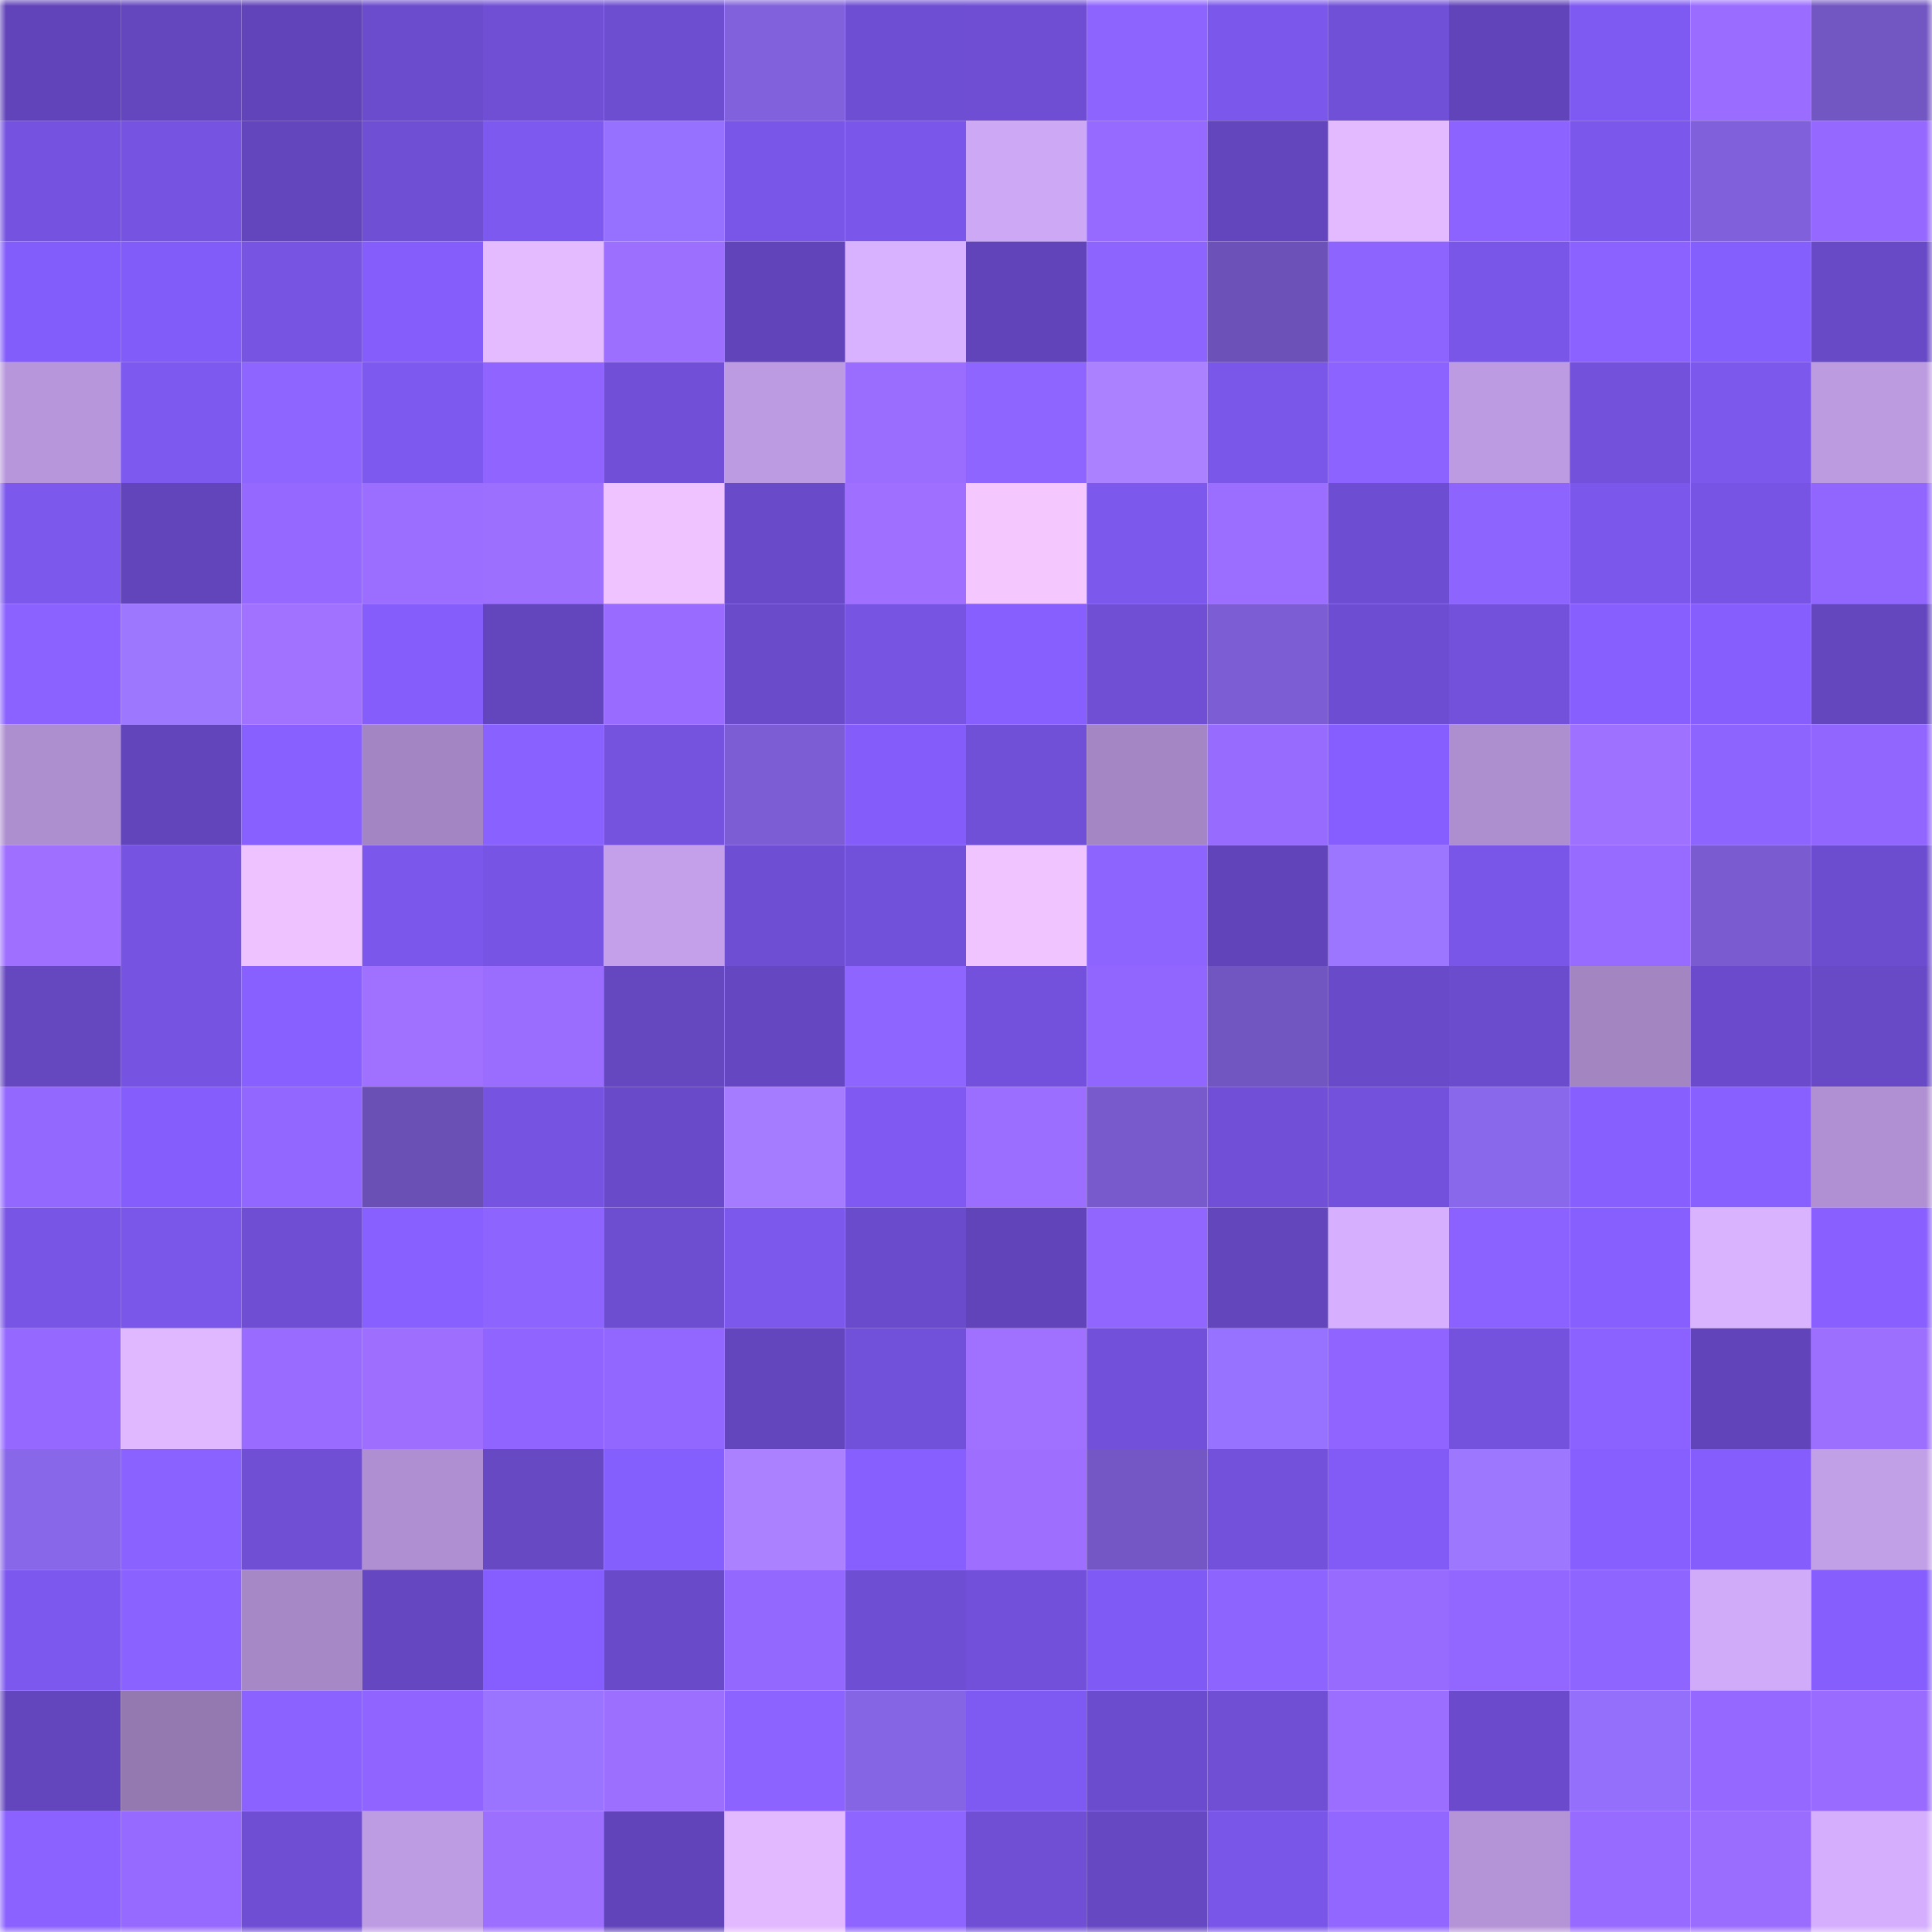 <svg viewBox="0 0 160 160" fill="none" role="img" xmlns="http://www.w3.org/2000/svg" width="240" height="240" name="linea%2Cblue08.linea.eth"><mask id="751179819" mask-type="alpha" maskUnits="userSpaceOnUse" x="0" y="0" width="160" height="160"><rect width="160" height="160" fill="#FFFFFF"></rect></mask><g mask="url(#751179819)"><rect x="0" y="0" width="10" height="10" fill="#6144b9"></rect><rect x="10" y="0" width="10" height="10" fill="#6446be"></rect><rect x="20" y="0" width="10" height="10" fill="#6144b9"></rect><rect x="30" y="0" width="10" height="10" fill="#6b4ccd"></rect><rect x="40" y="0" width="10" height="10" fill="#704fd5"></rect><rect x="50" y="0" width="10" height="10" fill="#6d4dd0"></rect><rect x="60" y="0" width="10" height="10" fill="#8161dc"></rect><rect x="70" y="0" width="10" height="10" fill="#6e4ed3"></rect><rect x="80" y="0" width="10" height="10" fill="#6f4ed4"></rect><rect x="90" y="0" width="10" height="10" fill="#8e64ff"></rect><rect x="100" y="0" width="10" height="10" fill="#7b57eb"></rect><rect x="110" y="0" width="10" height="10" fill="#7150d8"></rect><rect x="120" y="0" width="10" height="10" fill="#6144b9"></rect><rect x="130" y="0" width="10" height="10" fill="#7f5af2"></rect><rect x="140" y="0" width="10" height="10" fill="#9a6cff"></rect><rect x="150" y="0" width="10" height="10" fill="#7256c2"></rect><rect x="0" y="10" width="10" height="10" fill="#7553e0"></rect><rect x="10" y="10" width="10" height="10" fill="#7653e1"></rect><rect x="20" y="10" width="10" height="10" fill="#6346bd"></rect><rect x="30" y="10" width="10" height="10" fill="#6f4fd4"></rect><rect x="40" y="10" width="10" height="10" fill="#7e59f0"></rect><rect x="50" y="10" width="10" height="10" fill="#9671ff"></rect><rect x="60" y="10" width="10" height="10" fill="#7a56e8"></rect><rect x="70" y="10" width="10" height="10" fill="#7b56ea"></rect><rect x="80" y="10" width="10" height="10" fill="#cda8f5"></rect><rect x="90" y="10" width="10" height="10" fill="#966aff"></rect><rect x="100" y="10" width="10" height="10" fill="#6346bd"></rect><rect x="110" y="10" width="10" height="10" fill="#e3baff"></rect><rect x="120" y="10" width="10" height="10" fill="#8d63ff"></rect><rect x="130" y="10" width="10" height="10" fill="#7b57eb"></rect><rect x="140" y="10" width="10" height="10" fill="#8061db"></rect><rect x="150" y="10" width="10" height="10" fill="#9569ff"></rect><rect x="0" y="20" width="10" height="10" fill="#835dfb"></rect><rect x="10" y="20" width="10" height="10" fill="#825cf8"></rect><rect x="20" y="20" width="10" height="10" fill="#7754e2"></rect><rect x="30" y="20" width="10" height="10" fill="#845dfb"></rect><rect x="40" y="20" width="10" height="10" fill="#e4bbff"></rect><rect x="50" y="20" width="10" height="10" fill="#9d6fff"></rect><rect x="60" y="20" width="10" height="10" fill="#6144b9"></rect><rect x="70" y="20" width="10" height="10" fill="#d8b1ff"></rect><rect x="80" y="20" width="10" height="10" fill="#6144b9"></rect><rect x="90" y="20" width="10" height="10" fill="#8e64ff"></rect><rect x="100" y="20" width="10" height="10" fill="#6c51b8"></rect><rect x="110" y="20" width="10" height="10" fill="#8e64ff"></rect><rect x="120" y="20" width="10" height="10" fill="#7956e7"></rect><rect x="130" y="20" width="10" height="10" fill="#8b62ff"></rect><rect x="140" y="20" width="10" height="10" fill="#855efe"></rect><rect x="150" y="20" width="10" height="10" fill="#684ac7"></rect><rect x="0" y="30" width="10" height="10" fill="#b796db"></rect><rect x="10" y="30" width="10" height="10" fill="#7e59f0"></rect><rect x="20" y="30" width="10" height="10" fill="#8f65ff"></rect><rect x="30" y="30" width="10" height="10" fill="#7e59ef"></rect><rect x="40" y="30" width="10" height="10" fill="#9065ff"></rect><rect x="50" y="30" width="10" height="10" fill="#7150d7"></rect><rect x="60" y="30" width="10" height="10" fill="#bd9be2"></rect><rect x="70" y="30" width="10" height="10" fill="#9b6dff"></rect><rect x="80" y="30" width="10" height="10" fill="#8f65ff"></rect><rect x="90" y="30" width="10" height="10" fill="#ab81ff"></rect><rect x="100" y="30" width="10" height="10" fill="#7a56e9"></rect><rect x="110" y="30" width="10" height="10" fill="#8c63ff"></rect><rect x="120" y="30" width="10" height="10" fill="#bd9be2"></rect><rect x="130" y="30" width="10" height="10" fill="#7351db"></rect><rect x="140" y="30" width="10" height="10" fill="#7c58ed"></rect><rect x="150" y="30" width="10" height="10" fill="#bc9be1"></rect><rect x="0" y="40" width="10" height="10" fill="#7c58ed"></rect><rect x="10" y="40" width="10" height="10" fill="#6245ba"></rect><rect x="20" y="40" width="10" height="10" fill="#9569ff"></rect><rect x="30" y="40" width="10" height="10" fill="#9c6eff"></rect><rect x="40" y="40" width="10" height="10" fill="#9d6fff"></rect><rect x="50" y="40" width="10" height="10" fill="#eec3ff"></rect><rect x="60" y="40" width="10" height="10" fill="#694ac8"></rect><rect x="70" y="40" width="10" height="10" fill="#9f70ff"></rect><rect x="80" y="40" width="10" height="10" fill="#f4c8ff"></rect><rect x="90" y="40" width="10" height="10" fill="#7c58ed"></rect><rect x="100" y="40" width="10" height="10" fill="#9c6eff"></rect><rect x="110" y="40" width="10" height="10" fill="#6d4dd1"></rect><rect x="120" y="40" width="10" height="10" fill="#8e64ff"></rect><rect x="130" y="40" width="10" height="10" fill="#7b57eb"></rect><rect x="140" y="40" width="10" height="10" fill="#7754e3"></rect><rect x="150" y="40" width="10" height="10" fill="#9166ff"></rect><rect x="0" y="50" width="10" height="10" fill="#8b62ff"></rect><rect x="10" y="50" width="10" height="10" fill="#9e77ff"></rect><rect x="20" y="50" width="10" height="10" fill="#a172ff"></rect><rect x="30" y="50" width="10" height="10" fill="#845dfb"></rect><rect x="40" y="50" width="10" height="10" fill="#6346bd"></rect><rect x="50" y="50" width="10" height="10" fill="#996cff"></rect><rect x="60" y="50" width="10" height="10" fill="#6a4bca"></rect><rect x="70" y="50" width="10" height="10" fill="#7754e2"></rect><rect x="80" y="50" width="10" height="10" fill="#875fff"></rect><rect x="90" y="50" width="10" height="10" fill="#704fd5"></rect><rect x="100" y="50" width="10" height="10" fill="#7c5dd3"></rect><rect x="110" y="50" width="10" height="10" fill="#6d4dd1"></rect><rect x="120" y="50" width="10" height="10" fill="#7351db"></rect><rect x="130" y="50" width="10" height="10" fill="#875fff"></rect><rect x="140" y="50" width="10" height="10" fill="#855efd"></rect><rect x="150" y="50" width="10" height="10" fill="#6447bf"></rect><rect x="0" y="60" width="10" height="10" fill="#ad8ecf"></rect><rect x="10" y="60" width="10" height="10" fill="#6245ba"></rect><rect x="20" y="60" width="10" height="10" fill="#8760ff"></rect><rect x="30" y="60" width="10" height="10" fill="#a285c2"></rect><rect x="40" y="60" width="10" height="10" fill="#8961ff"></rect><rect x="50" y="60" width="10" height="10" fill="#7553df"></rect><rect x="60" y="60" width="10" height="10" fill="#7c5dd3"></rect><rect x="70" y="60" width="10" height="10" fill="#835cf9"></rect><rect x="80" y="60" width="10" height="10" fill="#7150d8"></rect><rect x="90" y="60" width="10" height="10" fill="#a386c3"></rect><rect x="100" y="60" width="10" height="10" fill="#986bff"></rect><rect x="110" y="60" width="10" height="10" fill="#865eff"></rect><rect x="120" y="60" width="10" height="10" fill="#ad8ecf"></rect><rect x="130" y="60" width="10" height="10" fill="#9f71ff"></rect><rect x="140" y="60" width="10" height="10" fill="#8e64ff"></rect><rect x="150" y="60" width="10" height="10" fill="#9166ff"></rect><rect x="0" y="70" width="10" height="10" fill="#9f70ff"></rect><rect x="10" y="70" width="10" height="10" fill="#7653e1"></rect><rect x="20" y="70" width="10" height="10" fill="#edc2ff"></rect><rect x="30" y="70" width="10" height="10" fill="#7c57ec"></rect><rect x="40" y="70" width="10" height="10" fill="#7754e3"></rect><rect x="50" y="70" width="10" height="10" fill="#c3a0e9"></rect><rect x="60" y="70" width="10" height="10" fill="#6e4ed3"></rect><rect x="70" y="70" width="10" height="10" fill="#7251da"></rect><rect x="80" y="70" width="10" height="10" fill="#f0c5ff"></rect><rect x="90" y="70" width="10" height="10" fill="#8e64ff"></rect><rect x="100" y="70" width="10" height="10" fill="#6144b9"></rect><rect x="110" y="70" width="10" height="10" fill="#9d76ff"></rect><rect x="120" y="70" width="10" height="10" fill="#7a56e8"></rect><rect x="130" y="70" width="10" height="10" fill="#976bff"></rect><rect x="140" y="70" width="10" height="10" fill="#7a5cd0"></rect><rect x="150" y="70" width="10" height="10" fill="#6c4ccf"></rect><rect x="0" y="80" width="10" height="10" fill="#6547c0"></rect><rect x="10" y="80" width="10" height="10" fill="#7653e1"></rect><rect x="20" y="80" width="10" height="10" fill="#8860ff"></rect><rect x="30" y="80" width="10" height="10" fill="#a071ff"></rect><rect x="40" y="80" width="10" height="10" fill="#9b6dff"></rect><rect x="50" y="80" width="10" height="10" fill="#6547c0"></rect><rect x="60" y="80" width="10" height="10" fill="#6547c1"></rect><rect x="70" y="80" width="10" height="10" fill="#8f65ff"></rect><rect x="80" y="80" width="10" height="10" fill="#7351dc"></rect><rect x="90" y="80" width="10" height="10" fill="#9066ff"></rect><rect x="100" y="80" width="10" height="10" fill="#7155c0"></rect><rect x="110" y="80" width="10" height="10" fill="#694ac9"></rect><rect x="120" y="80" width="10" height="10" fill="#6b4ccc"></rect><rect x="130" y="80" width="10" height="10" fill="#a285c1"></rect><rect x="140" y="80" width="10" height="10" fill="#6b4bcc"></rect><rect x="150" y="80" width="10" height="10" fill="#684ac7"></rect><rect x="0" y="90" width="10" height="10" fill="#9368ff"></rect><rect x="10" y="90" width="10" height="10" fill="#845dfc"></rect><rect x="20" y="90" width="10" height="10" fill="#9267ff"></rect><rect x="30" y="90" width="10" height="10" fill="#6a50b5"></rect><rect x="40" y="90" width="10" height="10" fill="#7653e1"></rect><rect x="50" y="90" width="10" height="10" fill="#694ac8"></rect><rect x="60" y="90" width="10" height="10" fill="#a57cff"></rect><rect x="70" y="90" width="10" height="10" fill="#7f59f1"></rect><rect x="80" y="90" width="10" height="10" fill="#9c6eff"></rect><rect x="90" y="90" width="10" height="10" fill="#785acc"></rect><rect x="100" y="90" width="10" height="10" fill="#7150d7"></rect><rect x="110" y="90" width="10" height="10" fill="#7351dc"></rect><rect x="120" y="90" width="10" height="10" fill="#8a68eb"></rect><rect x="130" y="90" width="10" height="10" fill="#875fff"></rect><rect x="140" y="90" width="10" height="10" fill="#8860ff"></rect><rect x="150" y="90" width="10" height="10" fill="#b090d2"></rect><rect x="0" y="100" width="10" height="10" fill="#7955e6"></rect><rect x="10" y="100" width="10" height="10" fill="#7a56e9"></rect><rect x="20" y="100" width="10" height="10" fill="#6f4ed4"></rect><rect x="30" y="100" width="10" height="10" fill="#8860ff"></rect><rect x="40" y="100" width="10" height="10" fill="#8e64ff"></rect><rect x="50" y="100" width="10" height="10" fill="#6d4dd0"></rect><rect x="60" y="100" width="10" height="10" fill="#7c58ed"></rect><rect x="70" y="100" width="10" height="10" fill="#6a4bcb"></rect><rect x="80" y="100" width="10" height="10" fill="#6144b9"></rect><rect x="90" y="100" width="10" height="10" fill="#9066ff"></rect><rect x="100" y="100" width="10" height="10" fill="#6345bc"></rect><rect x="110" y="100" width="10" height="10" fill="#d6b0ff"></rect><rect x="120" y="100" width="10" height="10" fill="#8b62ff"></rect><rect x="130" y="100" width="10" height="10" fill="#875fff"></rect><rect x="140" y="100" width="10" height="10" fill="#dab3ff"></rect><rect x="150" y="100" width="10" height="10" fill="#8960ff"></rect><rect x="0" y="110" width="10" height="10" fill="#9569ff"></rect><rect x="10" y="110" width="10" height="10" fill="#e0b8ff"></rect><rect x="20" y="110" width="10" height="10" fill="#996cff"></rect><rect x="30" y="110" width="10" height="10" fill="#9e6fff"></rect><rect x="40" y="110" width="10" height="10" fill="#9065ff"></rect><rect x="50" y="110" width="10" height="10" fill="#9167ff"></rect><rect x="60" y="110" width="10" height="10" fill="#6346bd"></rect><rect x="70" y="110" width="10" height="10" fill="#7251da"></rect><rect x="80" y="110" width="10" height="10" fill="#a071ff"></rect><rect x="90" y="110" width="10" height="10" fill="#7250d9"></rect><rect x="100" y="110" width="10" height="10" fill="#9771ff"></rect><rect x="110" y="110" width="10" height="10" fill="#9065ff"></rect><rect x="120" y="110" width="10" height="10" fill="#7452de"></rect><rect x="130" y="110" width="10" height="10" fill="#8b62ff"></rect><rect x="140" y="110" width="10" height="10" fill="#6144b9"></rect><rect x="150" y="110" width="10" height="10" fill="#9d6fff"></rect><rect x="0" y="120" width="10" height="10" fill="#8967e9"></rect><rect x="10" y="120" width="10" height="10" fill="#8a62ff"></rect><rect x="20" y="120" width="10" height="10" fill="#704fd5"></rect><rect x="30" y="120" width="10" height="10" fill="#af8fd1"></rect><rect x="40" y="120" width="10" height="10" fill="#6749c4"></rect><rect x="50" y="120" width="10" height="10" fill="#855efe"></rect><rect x="60" y="120" width="10" height="10" fill="#ac81ff"></rect><rect x="70" y="120" width="10" height="10" fill="#875fff"></rect><rect x="80" y="120" width="10" height="10" fill="#9e6fff"></rect><rect x="90" y="120" width="10" height="10" fill="#7457c5"></rect><rect x="100" y="120" width="10" height="10" fill="#7351db"></rect><rect x="110" y="120" width="10" height="10" fill="#825bf7"></rect><rect x="120" y="120" width="10" height="10" fill="#9e77ff"></rect><rect x="130" y="120" width="10" height="10" fill="#875fff"></rect><rect x="140" y="120" width="10" height="10" fill="#845dfc"></rect><rect x="150" y="120" width="10" height="10" fill="#c2a0e8"></rect><rect x="0" y="130" width="10" height="10" fill="#7d58ee"></rect><rect x="10" y="130" width="10" height="10" fill="#8a62ff"></rect><rect x="20" y="130" width="10" height="10" fill="#a688c7"></rect><rect x="30" y="130" width="10" height="10" fill="#6547c1"></rect><rect x="40" y="130" width="10" height="10" fill="#865eff"></rect><rect x="50" y="130" width="10" height="10" fill="#694ac8"></rect><rect x="60" y="130" width="10" height="10" fill="#9368ff"></rect><rect x="70" y="130" width="10" height="10" fill="#6e4ed3"></rect><rect x="80" y="130" width="10" height="10" fill="#7250d9"></rect><rect x="90" y="130" width="10" height="10" fill="#805af4"></rect><rect x="100" y="130" width="10" height="10" fill="#8e64ff"></rect><rect x="110" y="130" width="10" height="10" fill="#986bff"></rect><rect x="120" y="130" width="10" height="10" fill="#9267ff"></rect><rect x="130" y="130" width="10" height="10" fill="#8f65ff"></rect><rect x="140" y="130" width="10" height="10" fill="#d0abf9"></rect><rect x="150" y="130" width="10" height="10" fill="#855efd"></rect><rect x="0" y="140" width="10" height="10" fill="#6346bd"></rect><rect x="10" y="140" width="10" height="10" fill="#9479b1"></rect><rect x="20" y="140" width="10" height="10" fill="#8b62ff"></rect><rect x="30" y="140" width="10" height="10" fill="#9065ff"></rect><rect x="40" y="140" width="10" height="10" fill="#9a74ff"></rect><rect x="50" y="140" width="10" height="10" fill="#9d6fff"></rect><rect x="60" y="140" width="10" height="10" fill="#8d63ff"></rect><rect x="70" y="140" width="10" height="10" fill="#8665e4"></rect><rect x="80" y="140" width="10" height="10" fill="#7f5af2"></rect><rect x="90" y="140" width="10" height="10" fill="#6c4cce"></rect><rect x="100" y="140" width="10" height="10" fill="#704fd5"></rect><rect x="110" y="140" width="10" height="10" fill="#9c6eff"></rect><rect x="120" y="140" width="10" height="10" fill="#6b4bcc"></rect><rect x="130" y="140" width="10" height="10" fill="#946ffc"></rect><rect x="140" y="140" width="10" height="10" fill="#9569ff"></rect><rect x="150" y="140" width="10" height="10" fill="#996cff"></rect><rect x="0" y="150" width="10" height="10" fill="#8b62ff"></rect><rect x="10" y="150" width="10" height="10" fill="#966aff"></rect><rect x="20" y="150" width="10" height="10" fill="#6f4ed4"></rect><rect x="30" y="150" width="10" height="10" fill="#be9ce3"></rect><rect x="40" y="150" width="10" height="10" fill="#9d6fff"></rect><rect x="50" y="150" width="10" height="10" fill="#6144b9"></rect><rect x="60" y="150" width="10" height="10" fill="#e2b9ff"></rect><rect x="70" y="150" width="10" height="10" fill="#8f65ff"></rect><rect x="80" y="150" width="10" height="10" fill="#704fd5"></rect><rect x="90" y="150" width="10" height="10" fill="#6648c2"></rect><rect x="100" y="150" width="10" height="10" fill="#7a56e8"></rect><rect x="110" y="150" width="10" height="10" fill="#9267ff"></rect><rect x="120" y="150" width="10" height="10" fill="#b493d6"></rect><rect x="130" y="150" width="10" height="10" fill="#976bff"></rect><rect x="140" y="150" width="10" height="10" fill="#9b6dff"></rect><rect x="150" y="150" width="10" height="10" fill="#d5affe"></rect></g></svg>